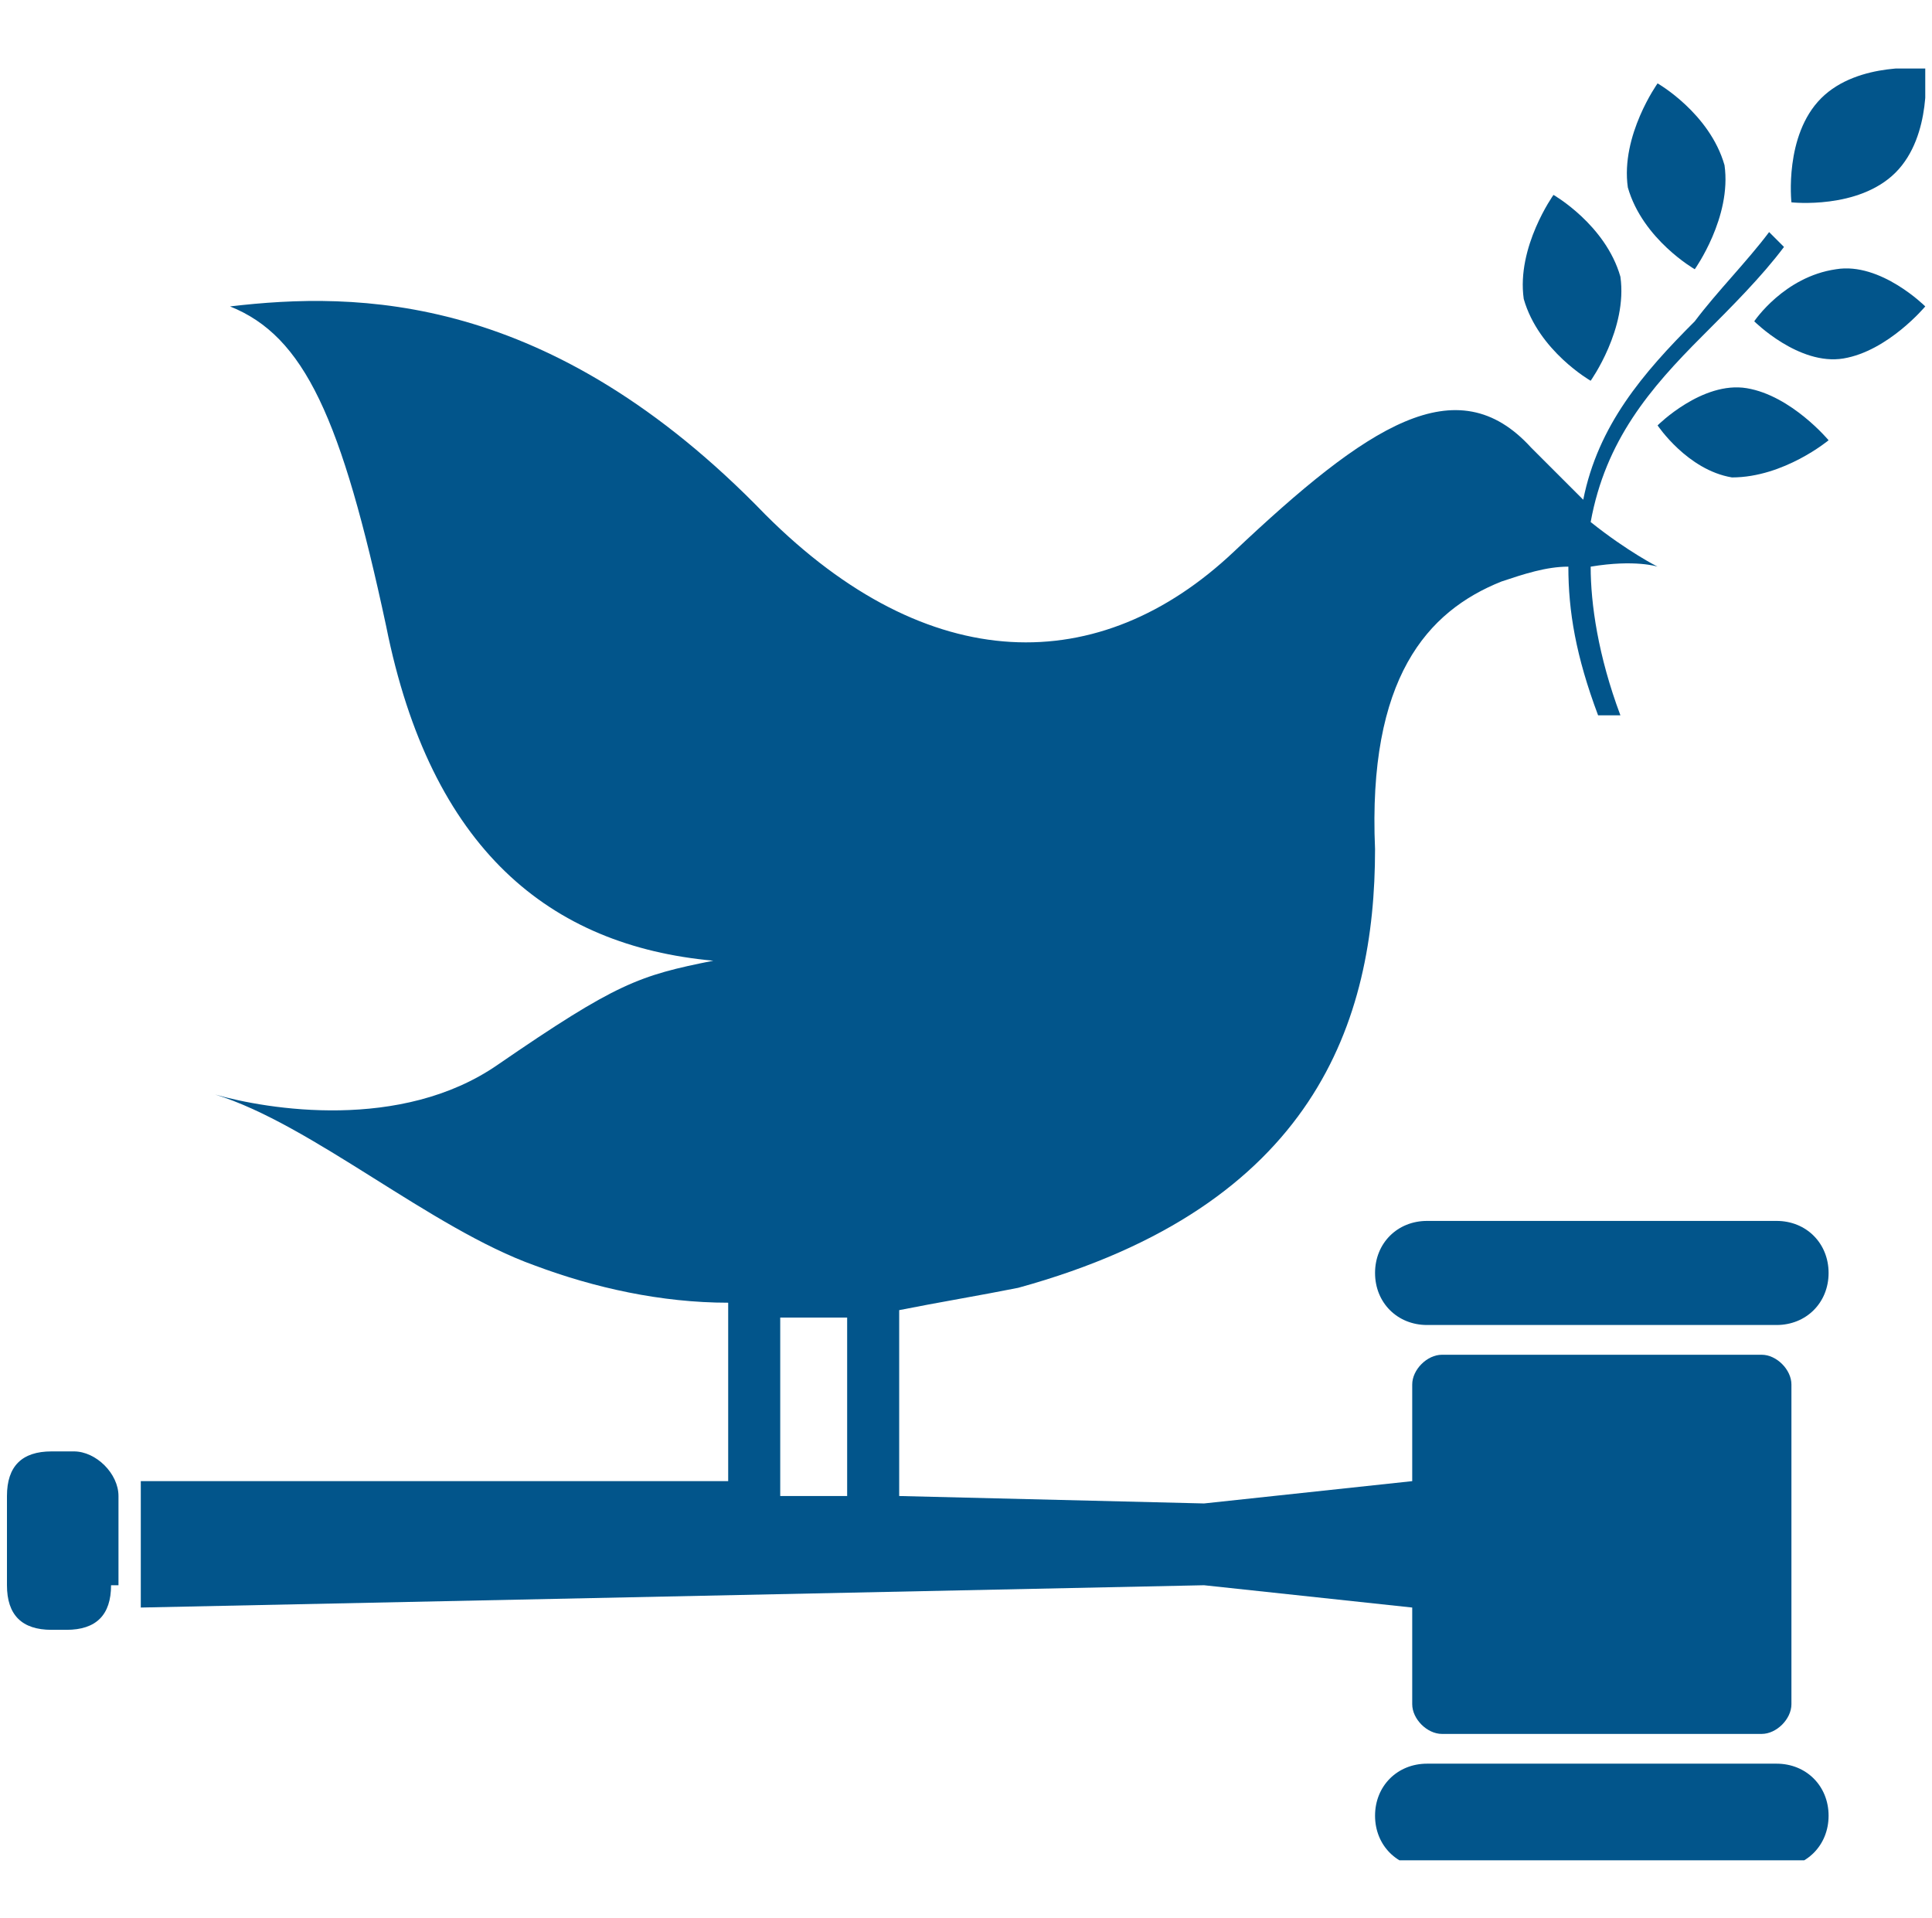 <svg width="141" height="140" viewBox="0 0 141 140" fill="none" xmlns="http://www.w3.org/2000/svg">
<g clip-path="url(#clip0)">
<path d="M120.973 6.085C120.973 6.085 118.26 9.884 118.802 13.682C119.888 17.48 123.686 19.651 123.686 19.651C123.686 19.651 126.399 15.852 125.857 12.054C124.771 8.256 120.973 6.085 120.973 6.085Z" fill="#02558B"/>
<path d="M116.088 27.79C116.088 27.79 118.801 23.992 118.259 20.194C117.174 16.395 113.375 14.225 113.375 14.225C113.375 14.225 110.662 18.023 111.205 21.821C112.29 25.62 116.088 27.79 116.088 27.79Z" fill="#02558B"/>
<path d="M128.027 23.45C128.027 23.45 131.283 26.705 134.539 26.163C137.795 25.62 140.508 22.364 140.508 22.364C140.508 22.364 137.252 19.108 133.996 19.651C130.198 20.194 128.027 23.45 128.027 23.45Z" fill="#02558B"/>
<path d="M132.911 7.17C130.198 9.884 130.741 14.767 130.741 14.767C130.741 14.767 135.625 15.31 138.338 12.597C141.051 9.884 140.508 5 140.508 5C140.508 5 135.625 4.457 132.911 7.17Z" fill="#02558B"/>
<path d="M126.399 34.845C130.198 34.845 133.453 32.132 133.453 32.132C133.453 32.132 130.74 28.876 127.485 28.333C124.229 27.791 120.973 31.047 120.973 31.047C120.973 31.047 123.143 34.302 126.399 34.845Z" fill="#02558B"/>
<path d="M129.655 89.108H104.151C101.98 89.108 100.353 90.736 100.353 92.907C100.353 95.077 101.98 96.705 104.151 96.705H129.655C131.825 96.705 133.453 95.077 133.453 92.907C133.453 90.736 131.825 89.108 129.655 89.108Z" fill="#02558B"/>
<path d="M129.655 128.721H104.151C101.98 128.721 100.353 130.349 100.353 132.519C100.353 134.69 101.98 136.318 104.151 136.318H129.655C131.825 136.318 133.453 134.69 133.453 132.519C133.453 130.349 131.825 128.721 129.655 128.721Z" fill="#02558B"/>
<path d="M56.942 96.163C58.57 96.163 60.198 96.163 61.826 96.163V109.186H56.942V96.163ZM128.57 98.876H105.237C104.151 98.876 103.066 99.961 103.066 101.047V108.101L87.872 109.729L65.624 109.186V95.62C68.337 95.078 71.593 94.535 74.306 93.992C96.012 88.023 100.353 74.457 100.353 61.977C99.81 49.496 104.151 44.612 109.578 42.442C111.206 41.899 112.834 41.357 114.461 41.357C114.461 44.612 115.004 47.868 116.632 52.209C117.175 52.209 117.717 52.209 118.26 52.209C116.632 47.868 116.089 44.07 116.089 41.357C119.345 40.814 120.973 41.357 120.973 41.357C120.973 41.357 118.803 40.271 116.089 38.101C117.175 32.132 120.43 28.333 124.229 24.535C126.399 22.364 128.57 20.194 130.198 18.023L129.113 16.938C127.485 19.108 125.314 21.279 123.686 23.45C119.888 27.248 116.632 31.047 115.547 36.473C114.461 35.388 113.376 34.302 111.748 32.674C106.322 26.705 99.81 31.047 90.043 40.271C80.275 49.496 67.795 49.496 55.857 37.558C40.12 21.279 26.012 21.279 16.787 22.364C22.213 24.535 24.927 30.504 28.182 45.698C31.438 61.977 40.12 69.031 52.058 70.116C46.632 71.201 45.004 71.744 36.322 77.713C29.268 82.597 19.5 80.969 15.702 79.884C22.756 82.054 31.438 89.651 39.035 92.364C43.376 93.992 48.26 95.078 53.144 95.078V108.101H10.275V117.326L87.872 115.698L103.066 117.326V124.38C103.066 125.465 104.151 126.55 105.237 126.55H128.57C129.655 126.55 130.741 125.465 130.741 124.38V101.047C130.741 99.961 129.655 98.876 128.57 98.876Z" fill="#02558B"/>
<path d="M8.105 115.698C8.105 117.868 7.019 118.953 4.849 118.953H3.764C1.593 118.953 0.508 117.868 0.508 115.698V109.186C0.508 107.015 1.593 105.93 3.764 105.93H5.392C7.019 105.93 8.647 107.558 8.647 109.186V115.698H8.105Z" fill="#02558B"/>
</g>
<defs>
<clipPath id="clip0">
<rect width="140" height="130.775" fill="white" transform="translate(0.508 5)"/>
</clipPath>
</defs>
</svg>
